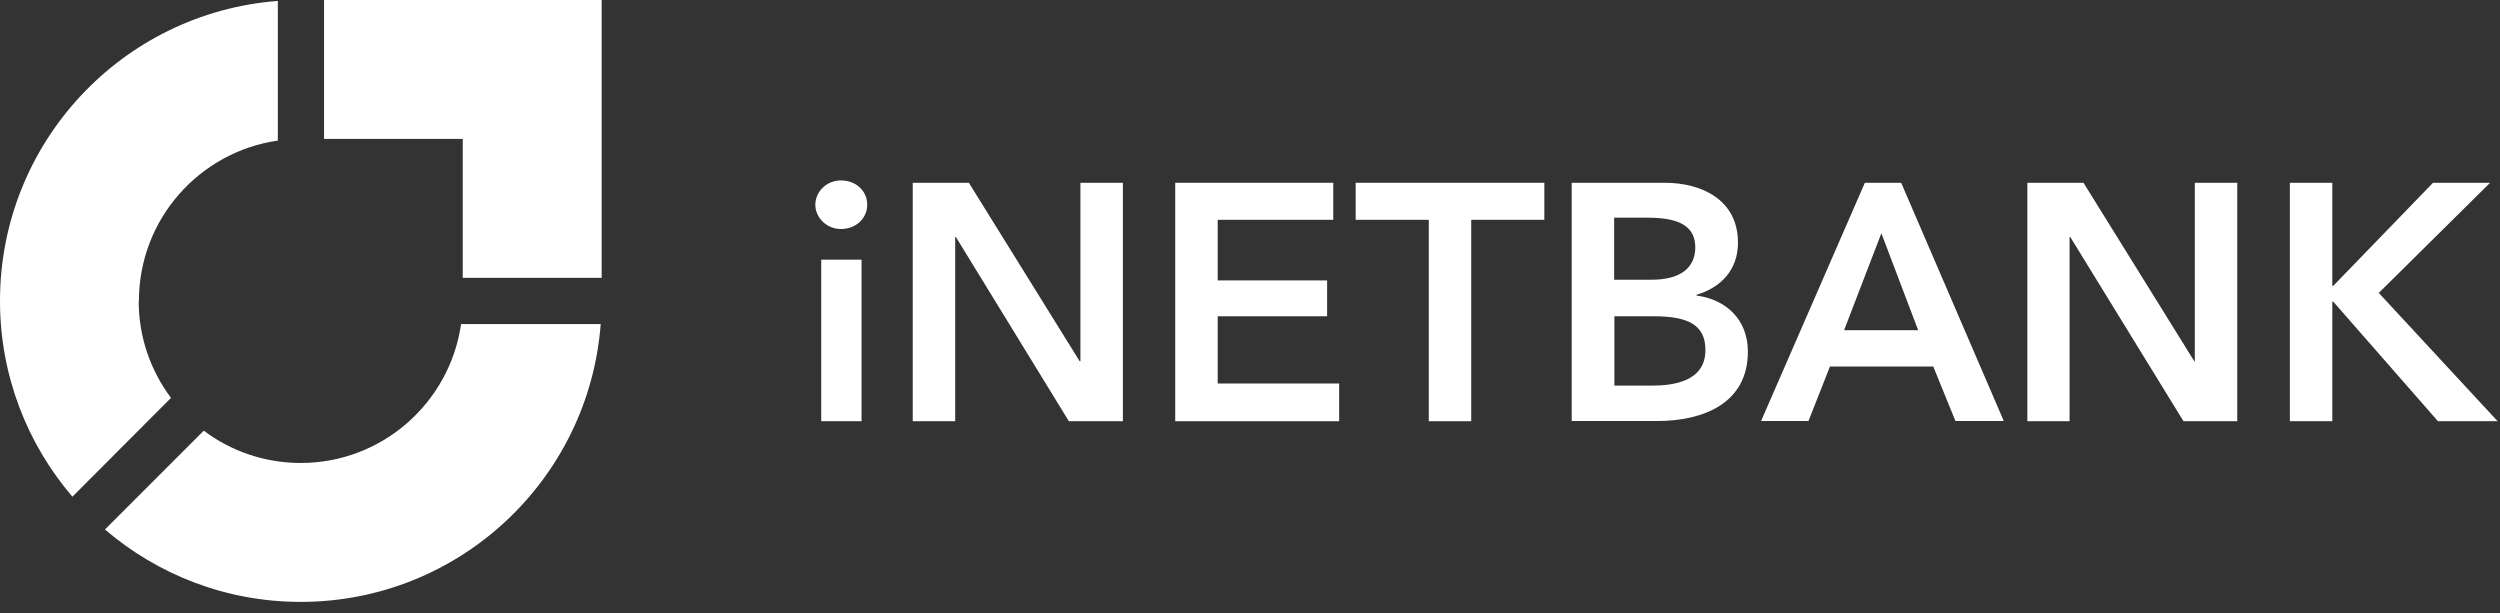 <svg width="106" height="26" viewBox="0 0 106 26" fill="none" xmlns="http://www.w3.org/2000/svg">
<rect x="0" y="0" width="106" height="26" fill="#333333" stroke="none"/>
<g clip-path="url(#clip0_378_677)">
<path d="M25.51 0H13.74V5.89H19.62V11.78H25.51V0Z" fill="white"/>
<path d="M19.55 13.74C19.07 17.07 16.21 19.63 12.75 19.63C11.21 19.63 9.78 19.12 8.64 18.26L4.45 22.45C6.68 24.36 9.58 25.52 12.75 25.52C19.47 25.52 24.97 20.33 25.47 13.74H19.55Z" fill="white"/>
<path d="M5.89 12.76C5.89 9.3 8.45 6.44 11.78 5.96V0.04C5.19 0.54 0 6.04 0 12.76C0 15.93 1.16 18.83 3.07 21.06L7.25 16.87C6.39 15.72 5.88 14.3 5.88 12.76" fill="white"/>
<path d="M35.66 7.65C36.29 7.65 36.77 8.09 36.77 8.68C36.77 9.27 36.28 9.71 35.66 9.71C35.04 9.71 34.57 9.22 34.57 8.68C34.57 8.14 35.03 7.65 35.66 7.65ZM34.82 11.01H36.53V17.86H34.82V11.01Z" fill="white"/>
<path d="M38.7 7.75H41.08L45.78 15.32H45.81V7.75H47.61V17.86H45.32L40.53 10.05H40.5V17.86H38.7V7.75Z" fill="white"/>
<path d="M49.83 7.75H56.53V9.32H51.63V11.89H56.27V13.41H51.63V16.26H56.78V17.86H49.83V7.75Z" fill="white"/>
<path d="M60.58 9.32H57.48V7.75H65.48V9.32H62.38V17.86H60.58V9.32Z" fill="white"/>
<path d="M66.65 7.75H70.59C72.12 7.75 73.69 8.45 73.69 10.29C73.69 11.43 72.98 12.19 71.93 12.5V12.53C73.2 12.7 74.11 13.56 74.11 14.91C74.11 17.11 72.2 17.85 70.28 17.85H66.64V7.75H66.65ZM68.44 11.86H70.04C71.24 11.86 71.88 11.36 71.88 10.49C71.88 9.62 71.24 9.23 69.88 9.23H68.44V11.86ZM68.44 16.35H70.05C70.98 16.35 72.31 16.16 72.31 14.84C72.31 13.78 71.58 13.41 70.13 13.41H68.45V16.35H68.44Z" fill="white"/>
<path d="M79.05 7.75H80.61L84.96 17.85H82.91L81.97 15.54H77.59L76.68 17.85H74.67L79.07 7.75H79.05ZM81.33 14L79.77 9.89L78.19 14H81.33Z" fill="white"/>
<path d="M85.96 7.75H88.34L93.04 15.32H93.06V7.75H94.86V17.86H92.58L87.78 10.05H87.75V17.86H85.96V7.75Z" fill="white"/>
<path d="M97.09 7.75H98.89V12.12H98.93L103.16 7.75H105.58L100.86 12.42L105.9 17.86H103.37L98.93 12.79H98.89V17.86H97.09V7.75Z" fill="white"/>
</g>
<defs>
<clipPath id="clip0_378_677">
<rect width="105.9" height="25.51" fill="white"/>
</clipPath>
</defs>
</svg>
